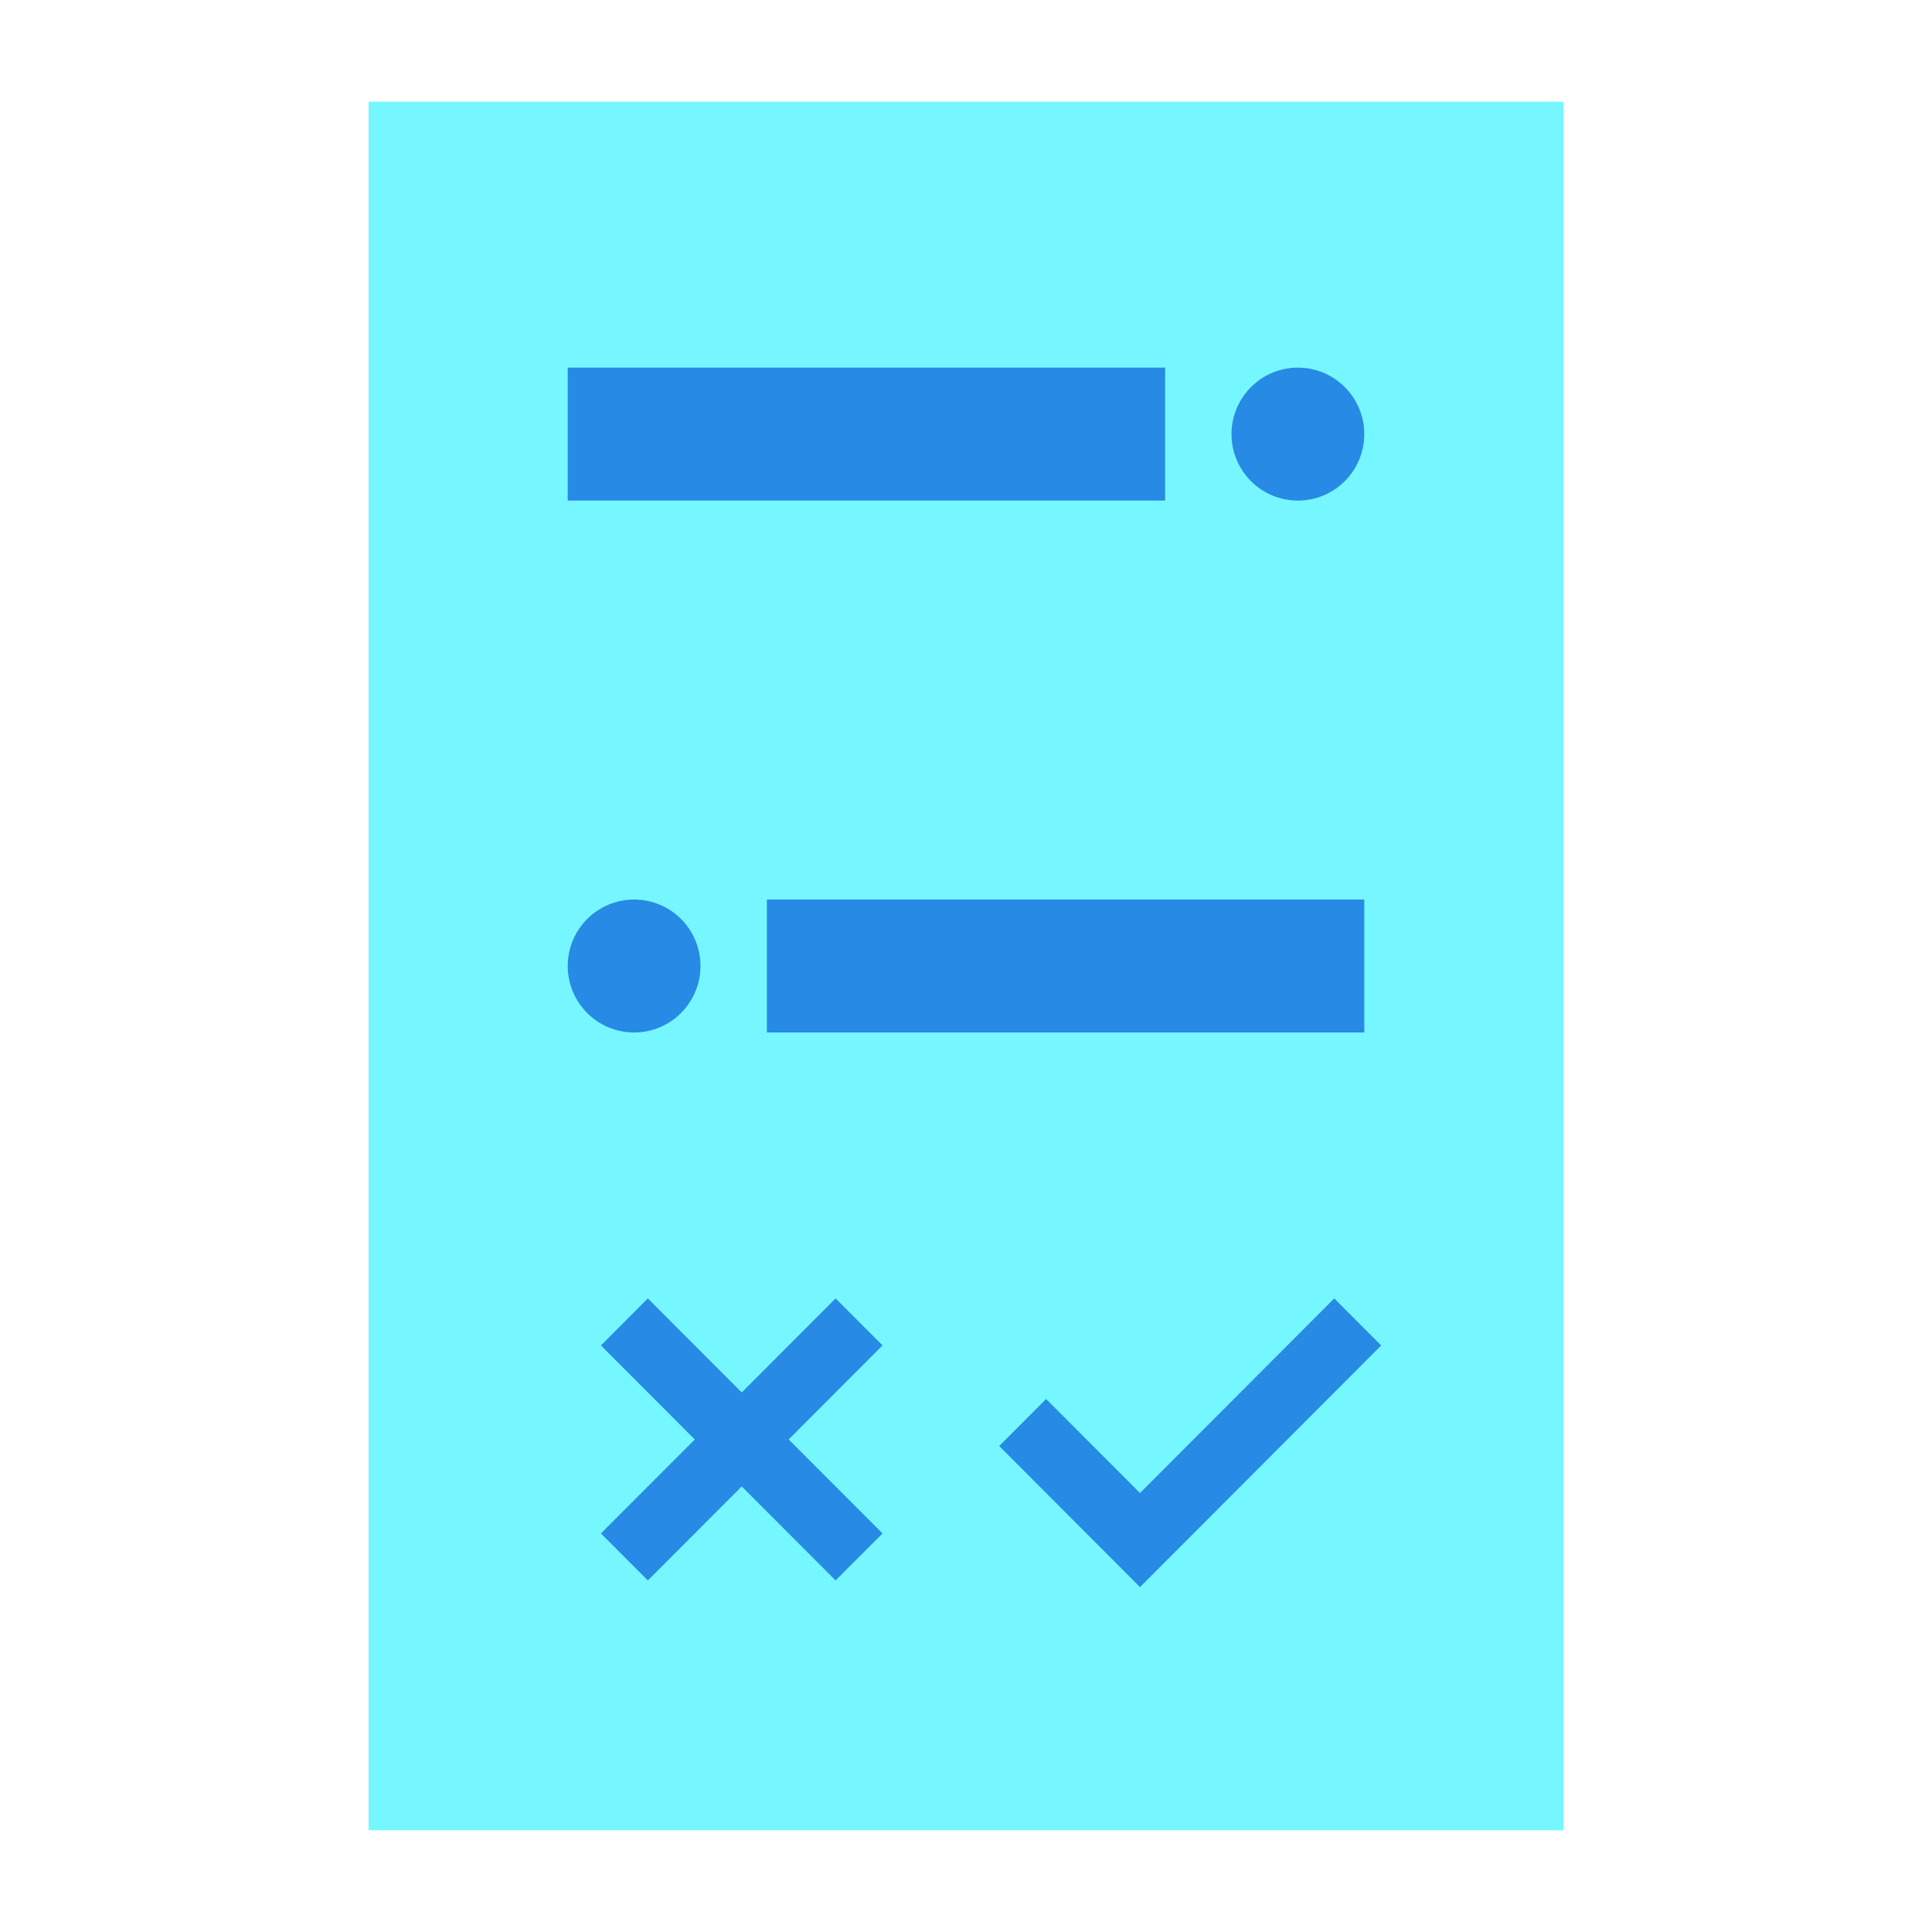 <svg width="76" height="76" viewBox="0 0 76 76" fill="none" xmlns="http://www.w3.org/2000/svg">
<rect x="18.5" y="11" width="38" height="56" fill="#278AE5"/>
<path d="M14.5 4H61.5V72H14.5V4ZM22.333 14.461V19.692H45.833V14.461H22.333ZM51.056 19.692C51.748 19.692 52.412 19.417 52.902 18.926C53.392 18.436 53.667 17.771 53.667 17.077C53.667 16.383 53.392 15.718 52.902 15.228C52.412 14.737 51.748 14.461 51.056 14.461C50.363 14.461 49.699 14.737 49.209 15.228C48.719 15.718 48.444 16.383 48.444 17.077C48.444 17.771 48.719 18.436 49.209 18.926C49.699 19.417 50.363 19.692 51.056 19.692ZM30.167 35.385V40.615H53.667V35.385H30.167ZM29.178 54.775L25.485 51.077L23.639 52.926L27.331 56.626L23.639 60.322L25.485 62.171L29.178 58.473L32.87 62.171L34.717 60.322L31.024 56.624L34.717 52.925L32.87 51.077L29.178 54.775ZM24.944 40.615C25.637 40.615 26.301 40.34 26.791 39.849C27.28 39.359 27.556 38.694 27.556 38C27.556 37.306 27.28 36.641 26.791 36.151C26.301 35.66 25.637 35.385 24.944 35.385C24.252 35.385 23.588 35.66 23.098 36.151C22.608 36.641 22.333 37.306 22.333 38C22.333 38.694 22.608 39.359 23.098 39.849C23.588 40.34 24.252 40.615 24.944 40.615ZM54.333 52.926L52.486 51.077L44.845 58.732L41.152 55.033L39.306 56.883L44.845 62.432L54.333 52.927V52.926Z" fill="#76F7FF"/>
</svg>
